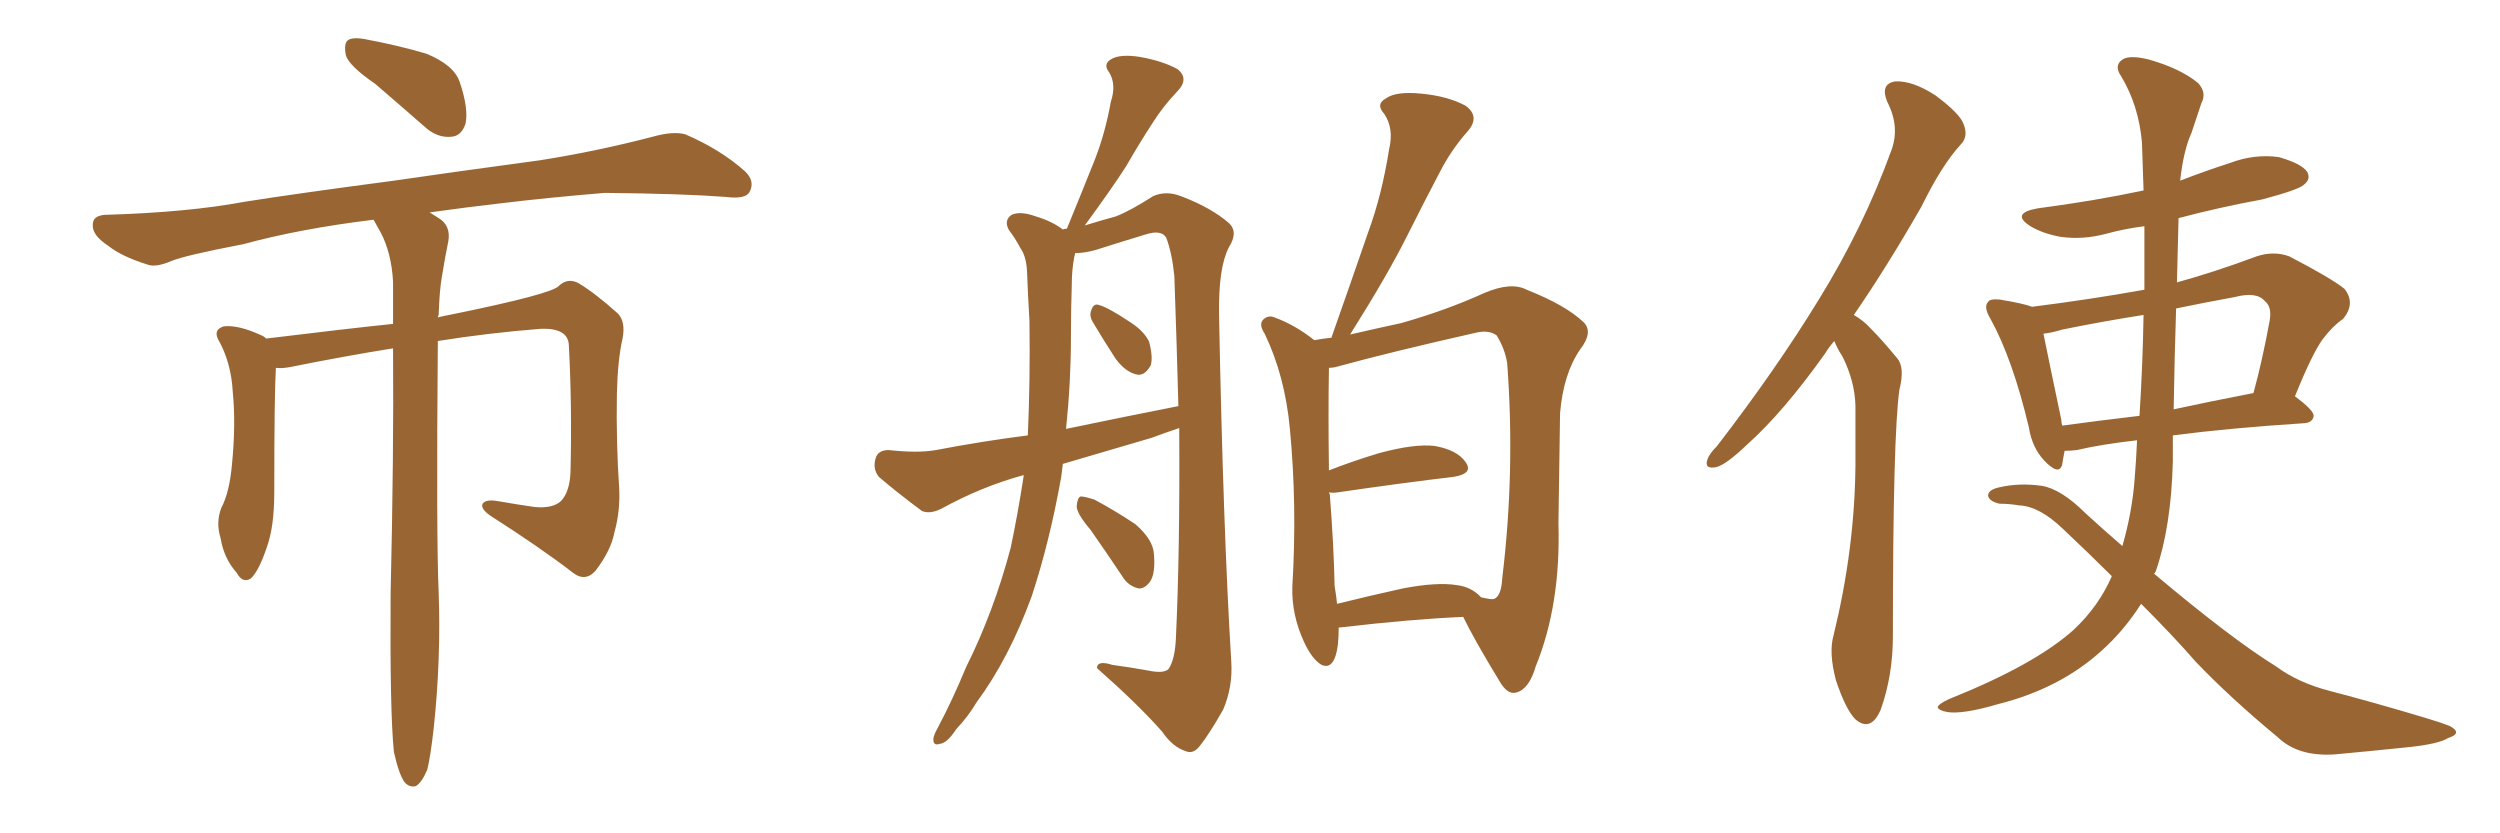 <svg xmlns="http://www.w3.org/2000/svg" xmlns:xlink="http://www.w3.org/1999/xlink" width="450" height="150"><path fill="#996633" padding="10" d="M67.53 15.09L67.53 15.09Q62.84 11.87 62.26 9.96L62.26 9.96Q61.82 7.76 62.70 7.18L62.70 7.18Q63.72 6.59 66.36 7.18L66.36 7.18Q71.78 8.20 76.76 9.67L76.76 9.67Q81.74 11.72 82.76 14.79L82.76 14.79Q84.38 19.63 83.79 22.27L83.79 22.27Q83.06 24.46 81.30 24.61L81.30 24.61Q78.66 24.90 76.32 22.71L76.32 22.71Q71.63 18.60 67.53 15.09ZM70.90 135.35L70.90 135.35L70.90 135.35Q70.17 128.17 70.31 106.93L70.31 106.93Q70.90 81.30 70.75 62.70L70.75 62.70Q61.67 64.16 52.29 66.06L52.29 66.06Q50.68 66.36 49.66 66.21L49.66 66.21Q49.37 71.04 49.37 88.62L49.37 88.62Q49.37 94.78 48.05 98.44L48.05 98.44Q46.58 102.83 45.12 104.15L45.12 104.15Q43.65 105.03 42.63 103.13L42.63 103.13Q40.28 100.49 39.70 96.83L39.70 96.83Q38.82 94.04 39.84 91.41L39.84 91.41Q41.31 88.62 41.75 83.64L41.75 83.64Q42.48 76.32 41.89 70.46L41.89 70.46Q41.60 65.19 39.26 61.08L39.26 61.08Q38.38 59.33 40.28 58.74L40.28 58.74Q42.92 58.45 47.02 60.35L47.02 60.35Q47.46 60.50 47.90 60.94L47.90 60.94Q62.26 59.18 70.75 58.30L70.75 58.30Q70.75 54.20 70.75 50.68L70.75 50.68Q70.46 45.56 68.55 41.89L68.55 41.89Q67.82 40.58 67.24 39.55L67.24 39.55Q54.05 41.16 43.80 43.95L43.80 43.95Q33.11 46.00 30.76 47.02L30.76 47.02Q27.98 48.19 26.51 47.61L26.51 47.61Q21.83 46.14 19.48 44.24L19.48 44.24Q16.55 42.33 16.70 40.43L16.70 40.43Q16.70 38.82 18.90 38.67L18.90 38.67Q33.84 38.23 43.95 36.33L43.95 36.33Q53.17 34.86 70.90 32.52L70.90 32.52Q79.83 31.20 97.12 28.86L97.12 28.86Q107.37 27.25 117.48 24.61L117.48 24.61Q121.14 23.58 123.34 24.17L123.34 24.17Q129.79 26.95 134.18 30.91L134.18 30.91Q135.94 32.67 134.91 34.57L134.91 34.57Q134.18 35.89 130.66 35.45L130.66 35.45Q123.05 34.86 108.84 34.72L108.84 34.72Q98.29 35.60 89.94 36.62L89.94 36.62Q83.64 37.35 77.34 38.23L77.34 38.23Q78.08 38.67 78.96 39.26L78.96 39.26Q81.15 40.58 80.71 43.36L80.71 43.36Q80.13 46.14 79.54 49.80L79.54 49.80Q79.10 52.29 78.96 56.69L78.96 56.69Q78.81 56.98 78.81 57.13L78.81 57.13Q79.98 56.84 80.86 56.69L80.86 56.69Q99.61 52.88 100.63 51.42L100.63 51.42Q102.25 49.95 104.15 50.98L104.15 50.98Q107.08 52.73 111.18 56.40L111.18 56.40Q112.65 57.86 112.06 60.94L112.06 60.94Q111.18 64.75 111.04 70.90L111.04 70.90Q110.89 79.69 111.47 88.18L111.47 88.18Q111.62 92.14 110.60 95.80L110.60 95.80Q110.01 99.02 107.23 102.69L107.23 102.69Q105.32 104.88 102.98 102.98L102.98 102.98Q97.27 98.58 88.33 92.87L88.33 92.87Q86.43 91.55 86.87 90.67L86.87 90.67Q87.45 89.79 89.79 90.23L89.79 90.23Q93.16 90.82 96.24 91.26L96.24 91.26Q99.46 91.55 100.93 90.23L100.93 90.23Q102.54 88.62 102.69 84.96L102.69 84.96Q102.98 73.10 102.39 62.11L102.39 62.11Q102.25 59.03 97.41 59.18L97.41 59.18Q88.04 59.91 78.81 61.38L78.81 61.38Q78.52 96.97 78.96 106.64L78.96 106.64Q79.39 118.65 78.08 130.96L78.08 130.96Q77.49 136.23 76.90 138.57L76.90 138.57Q75.88 140.92 74.85 141.50L74.85 141.50Q73.68 141.80 72.80 140.77L72.80 140.77Q71.78 139.31 70.90 135.35ZM191.31 83.50L191.31 83.50Q191.16 84.52 191.02 85.84L191.02 85.84Q188.96 97.41 185.74 107.23L185.74 107.23Q181.64 118.51 175.78 126.42L175.78 126.42Q174.32 128.91 172.12 131.25L172.12 131.25Q170.51 133.74 169.19 133.89L169.19 133.89Q167.87 134.33 168.02 132.86L168.02 132.86Q168.16 132.13 168.75 131.10L168.75 131.10Q171.53 125.83 173.88 120.12L173.88 120.12Q178.86 110.16 181.93 98.58L181.93 98.58Q183.25 92.29 184.28 85.55L184.28 85.55Q184.13 85.55 184.13 85.55L184.13 85.55Q176.66 87.60 169.48 91.55L169.48 91.55Q167.43 92.58 165.97 91.99L165.97 91.99Q161.43 88.62 158.20 85.84L158.20 85.84Q157.03 84.38 157.62 82.47L157.62 82.47Q158.06 81.01 159.96 81.01L159.96 81.01Q165.23 81.59 168.46 81.01L168.46 81.01Q176.95 79.39 185.01 78.37L185.01 78.37Q185.45 68.41 185.30 57.71L185.30 57.71Q185.01 52.88 184.86 48.78L184.86 48.78Q184.72 46.14 183.69 44.68L183.69 44.68Q182.67 42.77 181.64 41.46L181.64 41.46Q180.62 39.70 182.08 38.67L182.08 38.67Q183.69 37.94 186.47 38.96L186.47 38.96Q189.40 39.84 191.31 41.31L191.31 41.31Q191.60 41.16 192.04 41.16L192.04 41.16Q194.68 34.72 197.02 28.86L197.02 28.86Q198.93 24.02 199.95 18.31L199.95 18.31Q200.98 15.23 199.66 13.04L199.66 13.04Q198.49 11.57 199.95 10.69L199.95 10.69Q201.56 9.67 205.22 10.25L205.22 10.25Q209.33 10.99 211.96 12.45L211.96 12.45Q214.16 14.21 211.82 16.55L211.82 16.55Q209.33 19.19 207.57 21.97L207.57 21.97Q205.08 25.78 202.73 29.88L202.73 29.88Q200.10 33.98 195.26 40.58L195.26 40.58Q198.63 39.55 200.83 38.96L200.83 38.96Q203.47 37.94 207.57 35.30L207.57 35.30Q209.91 34.28 212.55 35.30L212.55 35.30Q217.97 37.35 221.19 40.14L221.19 40.14Q222.95 41.75 221.19 44.53L221.19 44.53Q219.29 48.19 219.43 56.69L219.43 56.69Q220.17 95.36 221.63 119.09L221.63 119.09Q221.92 123.63 220.17 127.73L220.17 127.73Q217.68 132.13 215.92 134.33L215.92 134.33Q214.75 135.79 213.43 135.21L213.43 135.21Q211.08 134.47 209.18 131.69L209.18 131.69Q204.93 126.86 197.46 120.26L197.46 120.26Q197.46 118.80 200.24 119.68L200.24 119.68Q203.47 120.12 206.69 120.70L206.69 120.70Q209.47 121.29 210.35 120.41L210.35 120.41Q211.52 118.65 211.67 114.70L211.67 114.70Q212.40 99.02 212.26 77.05L212.26 77.05Q209.62 77.93 207.28 78.81L207.28 78.81Q199.22 81.15 191.31 83.50ZM191.89 77.20L191.89 77.20Q202.44 75 212.11 73.10L212.11 73.10Q211.82 62.11 211.38 49.66L211.38 49.66Q210.94 45.41 209.91 42.77L209.91 42.77Q209.03 41.31 206.25 42.19L206.25 42.19Q201.86 43.51 197.31 44.97L197.31 44.97Q195.26 45.56 193.51 45.56L193.51 45.56Q193.51 45.85 193.36 46.29L193.36 46.29Q192.92 48.63 192.92 51.27L192.92 51.27Q192.77 55.66 192.77 60.64L192.77 60.64Q192.77 68.70 191.89 77.20ZM196.73 58.01L196.73 58.01Q196.00 56.84 196.44 55.81L196.44 55.81Q196.88 54.49 197.90 54.93L197.90 54.93Q199.51 55.37 203.47 58.01L203.47 58.01Q205.96 59.62 206.84 61.52L206.84 61.52Q207.57 64.31 207.13 65.77L207.13 65.77Q205.96 67.82 204.49 67.38L204.49 67.38Q202.59 66.94 200.83 64.60L200.83 64.60Q198.63 61.23 196.73 58.01ZM196.29 95.36L196.29 95.36Q193.80 92.43 193.80 91.11L193.80 91.11Q193.95 89.50 194.53 89.36L194.53 89.36Q195.26 89.36 197.02 89.94L197.02 89.94Q200.83 91.99 204.35 94.34L204.35 94.34Q207.57 97.12 207.71 99.76L207.71 99.76Q208.01 103.27 206.98 104.74L206.98 104.74Q205.96 106.05 204.93 105.91L204.93 105.91Q203.03 105.47 202.00 103.71L202.00 103.71Q199.07 99.32 196.29 95.36ZM240.97 112.94L240.97 112.94Q240.97 114.55 240.82 116.02L240.82 116.02Q240.23 120.70 237.89 119.68L237.89 119.68Q236.13 118.65 234.67 115.43L234.67 115.43Q232.47 110.60 232.62 105.62L232.62 105.62Q233.50 90.97 232.18 77.20L232.18 77.20Q231.30 67.68 227.64 60.06L227.64 60.06Q226.46 58.30 227.49 57.42L227.49 57.42Q228.37 56.69 229.39 57.13L229.39 57.13Q233.06 58.45 236.57 61.23L236.57 61.23Q238.18 60.94 239.65 60.79L239.65 60.79Q243.16 50.83 246.24 41.89L246.24 41.89Q248.73 35.16 250.05 26.81L250.05 26.81Q250.93 23.14 249.17 20.51L249.17 20.51Q247.56 18.75 249.46 17.72L249.46 17.72Q251.22 16.41 255.76 16.85L255.76 16.85Q260.60 17.29 263.82 19.04L263.82 19.04Q266.60 21.09 263.96 23.88L263.96 23.88Q261.18 27.10 259.28 30.76L259.28 30.76Q256.35 36.33 253.27 42.48L253.27 42.48Q249.76 49.51 243.02 60.21L243.02 60.21Q248.14 59.03 252.25 58.15L252.25 58.15Q260.45 55.81 267.19 52.73L267.19 52.73Q272.02 50.68 274.80 52.15L274.80 52.15Q281.84 54.93 285.06 58.01L285.06 58.01Q286.82 59.77 284.47 62.84L284.47 62.84Q281.40 67.24 280.81 74.41L280.81 74.41Q280.66 84.96 280.52 94.19L280.52 94.19Q280.96 108.84 276.42 119.97L276.42 119.97Q275.24 124.07 272.90 124.66L272.90 124.66Q271.29 125.10 269.82 122.46L269.82 122.46Q265.28 114.99 263.38 111.04L263.38 111.04Q253.71 111.47 241.26 112.94L241.26 112.94Q241.11 112.94 240.97 112.94ZM262.21 105.32L262.21 105.32L262.21 105.32Q264.84 105.62 266.60 107.52L266.60 107.52Q268.51 107.96 268.95 107.81L268.95 107.81Q270.26 107.23 270.41 104.00L270.41 104.00Q272.75 84.81 271.29 65.33L271.29 65.33Q270.85 62.70 269.38 60.35L269.38 60.35Q267.92 59.33 265.58 59.91L265.58 59.91Q250.63 63.28 240.97 65.92L240.97 65.92Q240.09 66.21 239.21 66.21L239.21 66.21Q239.06 74.41 239.21 84.67L239.21 84.67Q243.31 83.06 248.14 81.59L248.14 81.59Q254.59 79.83 258.25 80.27L258.25 80.27Q262.35 81.01 263.82 83.20L263.82 83.20Q265.28 85.25 261.62 85.84L261.62 85.84Q252.83 86.87 240.82 88.62L240.82 88.62Q239.79 88.77 239.21 88.62L239.21 88.62Q239.21 88.77 239.36 88.92L239.36 88.92Q240.09 98.29 240.23 105.47L240.23 105.47Q240.53 107.23 240.67 108.69L240.67 108.69Q245.95 107.37 252.54 105.91L252.54 105.91Q258.69 104.74 262.21 105.32ZM330.18 61.38L330.18 61.38Q329.15 62.55 328.56 63.57L328.56 63.57Q320.95 74.27 314.36 80.13L314.36 80.13Q310.69 83.64 308.94 84.08L308.94 84.08Q306.74 84.52 307.32 82.76L307.32 82.76Q307.62 81.74 309.08 80.27L309.08 80.27Q319.78 66.36 327.39 53.91L327.39 53.91Q335.45 40.87 340.43 27.10L340.43 27.10Q342.04 22.85 339.70 18.31L339.70 18.31Q338.38 15.09 341.16 14.65L341.16 14.65Q344.24 14.50 348.34 17.14L348.34 17.14Q352.88 20.51 353.47 22.41L353.47 22.41Q354.35 24.61 352.88 26.07L352.88 26.07Q349.51 29.74 345.85 37.21L345.85 37.21Q339.55 48.19 333.69 56.69L333.69 56.69Q335.45 57.71 336.77 59.18L336.77 59.18Q338.82 61.23 341.46 64.45L341.46 64.45Q342.92 66.06 341.89 70.17L341.89 70.17Q340.72 78.37 340.72 114.55L340.72 114.55Q340.72 121.58 338.53 127.73L338.53 127.73Q336.77 131.84 333.98 129.49L333.98 129.49Q332.23 127.73 330.47 122.46L330.47 122.46Q329.15 117.48 330.03 114.40L330.03 114.40Q333.84 98.88 333.98 83.79L333.98 83.79Q333.98 78.37 333.98 72.95L333.98 72.95Q333.84 68.55 331.64 64.16L331.64 64.16Q330.76 62.84 330.18 61.38ZM385.40 108.69L385.40 108.69Q382.32 113.53 378.22 117.19L378.22 117.19Q370.75 123.93 359.77 126.71L359.77 126.71Q353.32 128.61 350.54 128.17L350.54 128.17Q348.93 127.88 348.78 127.29L348.78 127.29Q348.93 126.71 350.83 125.83L350.83 125.83Q366.21 119.68 373.24 113.38L373.24 113.38Q377.78 109.13 380.13 103.71L380.13 103.71Q376.17 99.76 371.34 95.21L371.34 95.21Q367.09 91.11 363.43 90.97L363.43 90.97Q361.67 90.67 359.91 90.67L359.91 90.67Q358.01 90.23 357.86 89.21L357.86 89.21Q357.86 88.18 359.77 87.74L359.77 87.74Q363.43 86.87 367.53 87.45L367.53 87.45Q371.04 88.04 375.44 92.43L375.44 92.43Q378.81 95.51 382.03 98.29L382.03 98.29Q383.79 92.14 384.23 86.28L384.23 86.28Q384.52 82.76 384.67 79.25L384.67 79.25Q378.22 79.98 373.83 81.01L373.83 81.01Q372.66 81.15 371.63 81.15L371.63 81.15Q371.34 82.62 371.19 83.64L371.19 83.64Q370.61 85.69 367.97 82.91L367.97 82.91Q365.77 80.57 365.19 76.90L365.19 76.90Q362.26 64.60 358.30 57.42L358.30 57.42Q356.98 55.22 357.86 54.35L357.86 54.35Q358.15 53.76 359.91 53.91L359.91 53.91Q364.31 54.64 365.77 55.22L365.77 55.22Q376.17 53.91 385.99 52.15L385.99 52.15Q385.99 46.44 385.99 40.72L385.99 40.72Q382.47 41.16 379.25 42.04L379.25 42.04Q375 43.21 370.90 42.63L370.90 42.63Q367.68 42.04 365.48 40.72L365.48 40.72Q361.82 38.38 366.80 37.50L366.80 37.50Q376.90 36.18 385.84 34.28L385.84 34.28Q385.69 29.74 385.55 25.63L385.55 25.63Q384.96 18.90 381.74 13.62L381.74 13.62Q380.57 11.87 381.88 10.84L381.88 10.84Q383.06 9.81 386.72 10.69L386.72 10.69Q392.43 12.30 395.65 14.94L395.65 14.94Q397.27 16.70 396.24 18.60L396.24 18.60Q395.36 21.24 394.48 23.88L394.48 23.88Q393.02 27.10 392.43 32.52L392.43 32.52Q396.97 30.76 401.51 29.30L401.51 29.30Q405.76 27.69 410.16 28.27L410.16 28.27Q414.26 29.44 415.28 30.91L415.28 30.91Q416.02 32.23 414.70 33.25L414.70 33.25Q413.82 34.13 407.23 35.89L407.23 35.89Q399.32 37.35 392.14 39.26L392.14 39.26Q391.99 44.97 391.85 50.83L391.85 50.83Q398.73 48.93 406.20 46.14L406.20 46.14Q409.28 45.12 412.06 46.14L412.06 46.14Q419.68 50.10 422.02 52.00L422.02 52.00Q424.07 54.64 421.73 57.42L421.73 57.42Q419.82 58.74 418.07 61.08L418.07 61.08Q416.16 63.72 413.09 71.34L413.09 71.34Q416.46 73.83 416.46 74.85L416.46 74.85Q416.31 76.03 414.84 76.17L414.84 76.17Q401.22 77.05 391.11 78.37L391.11 78.37Q391.11 80.71 391.11 83.06L391.11 83.06Q390.82 94.78 388.04 102.83L388.04 102.83Q387.89 103.13 387.74 103.27L387.74 103.27Q401.66 114.99 409.72 119.97L409.72 119.97Q413.67 122.90 419.38 124.37L419.38 124.37Q427.73 126.56 436.52 129.20L436.52 129.20Q439.45 130.08 440.92 130.66L440.92 130.66Q443.41 131.98 440.63 132.86L440.63 132.86Q439.01 133.89 433.74 134.47L433.74 134.47Q426.56 135.21 420.26 135.79L420.26 135.79Q413.67 136.23 410.01 132.71L410.01 132.71Q401.51 125.68 395.21 119.09L395.21 119.09Q391.26 114.55 385.40 108.69ZM385.11 74.85L385.11 74.85Q385.69 65.63 385.84 56.69L385.84 56.69Q378.37 57.86 371.19 59.33L371.19 59.33Q369.29 59.91 367.82 60.06L367.82 60.06Q368.70 64.45 371.04 75.59L371.04 75.59Q371.04 76.03 371.19 76.61L371.19 76.61Q377.64 75.73 385.11 74.85ZM391.70 55.52L391.70 55.52L391.70 55.52Q391.41 64.31 391.26 73.68L391.26 73.68Q398.00 72.22 405.62 70.75L405.62 70.75Q407.23 64.89 408.54 57.71L408.54 57.71Q408.98 55.22 407.67 54.20L407.67 54.20Q406.20 52.44 402.25 53.47L402.25 53.47Q396.68 54.49 391.70 55.52Z"/></svg>